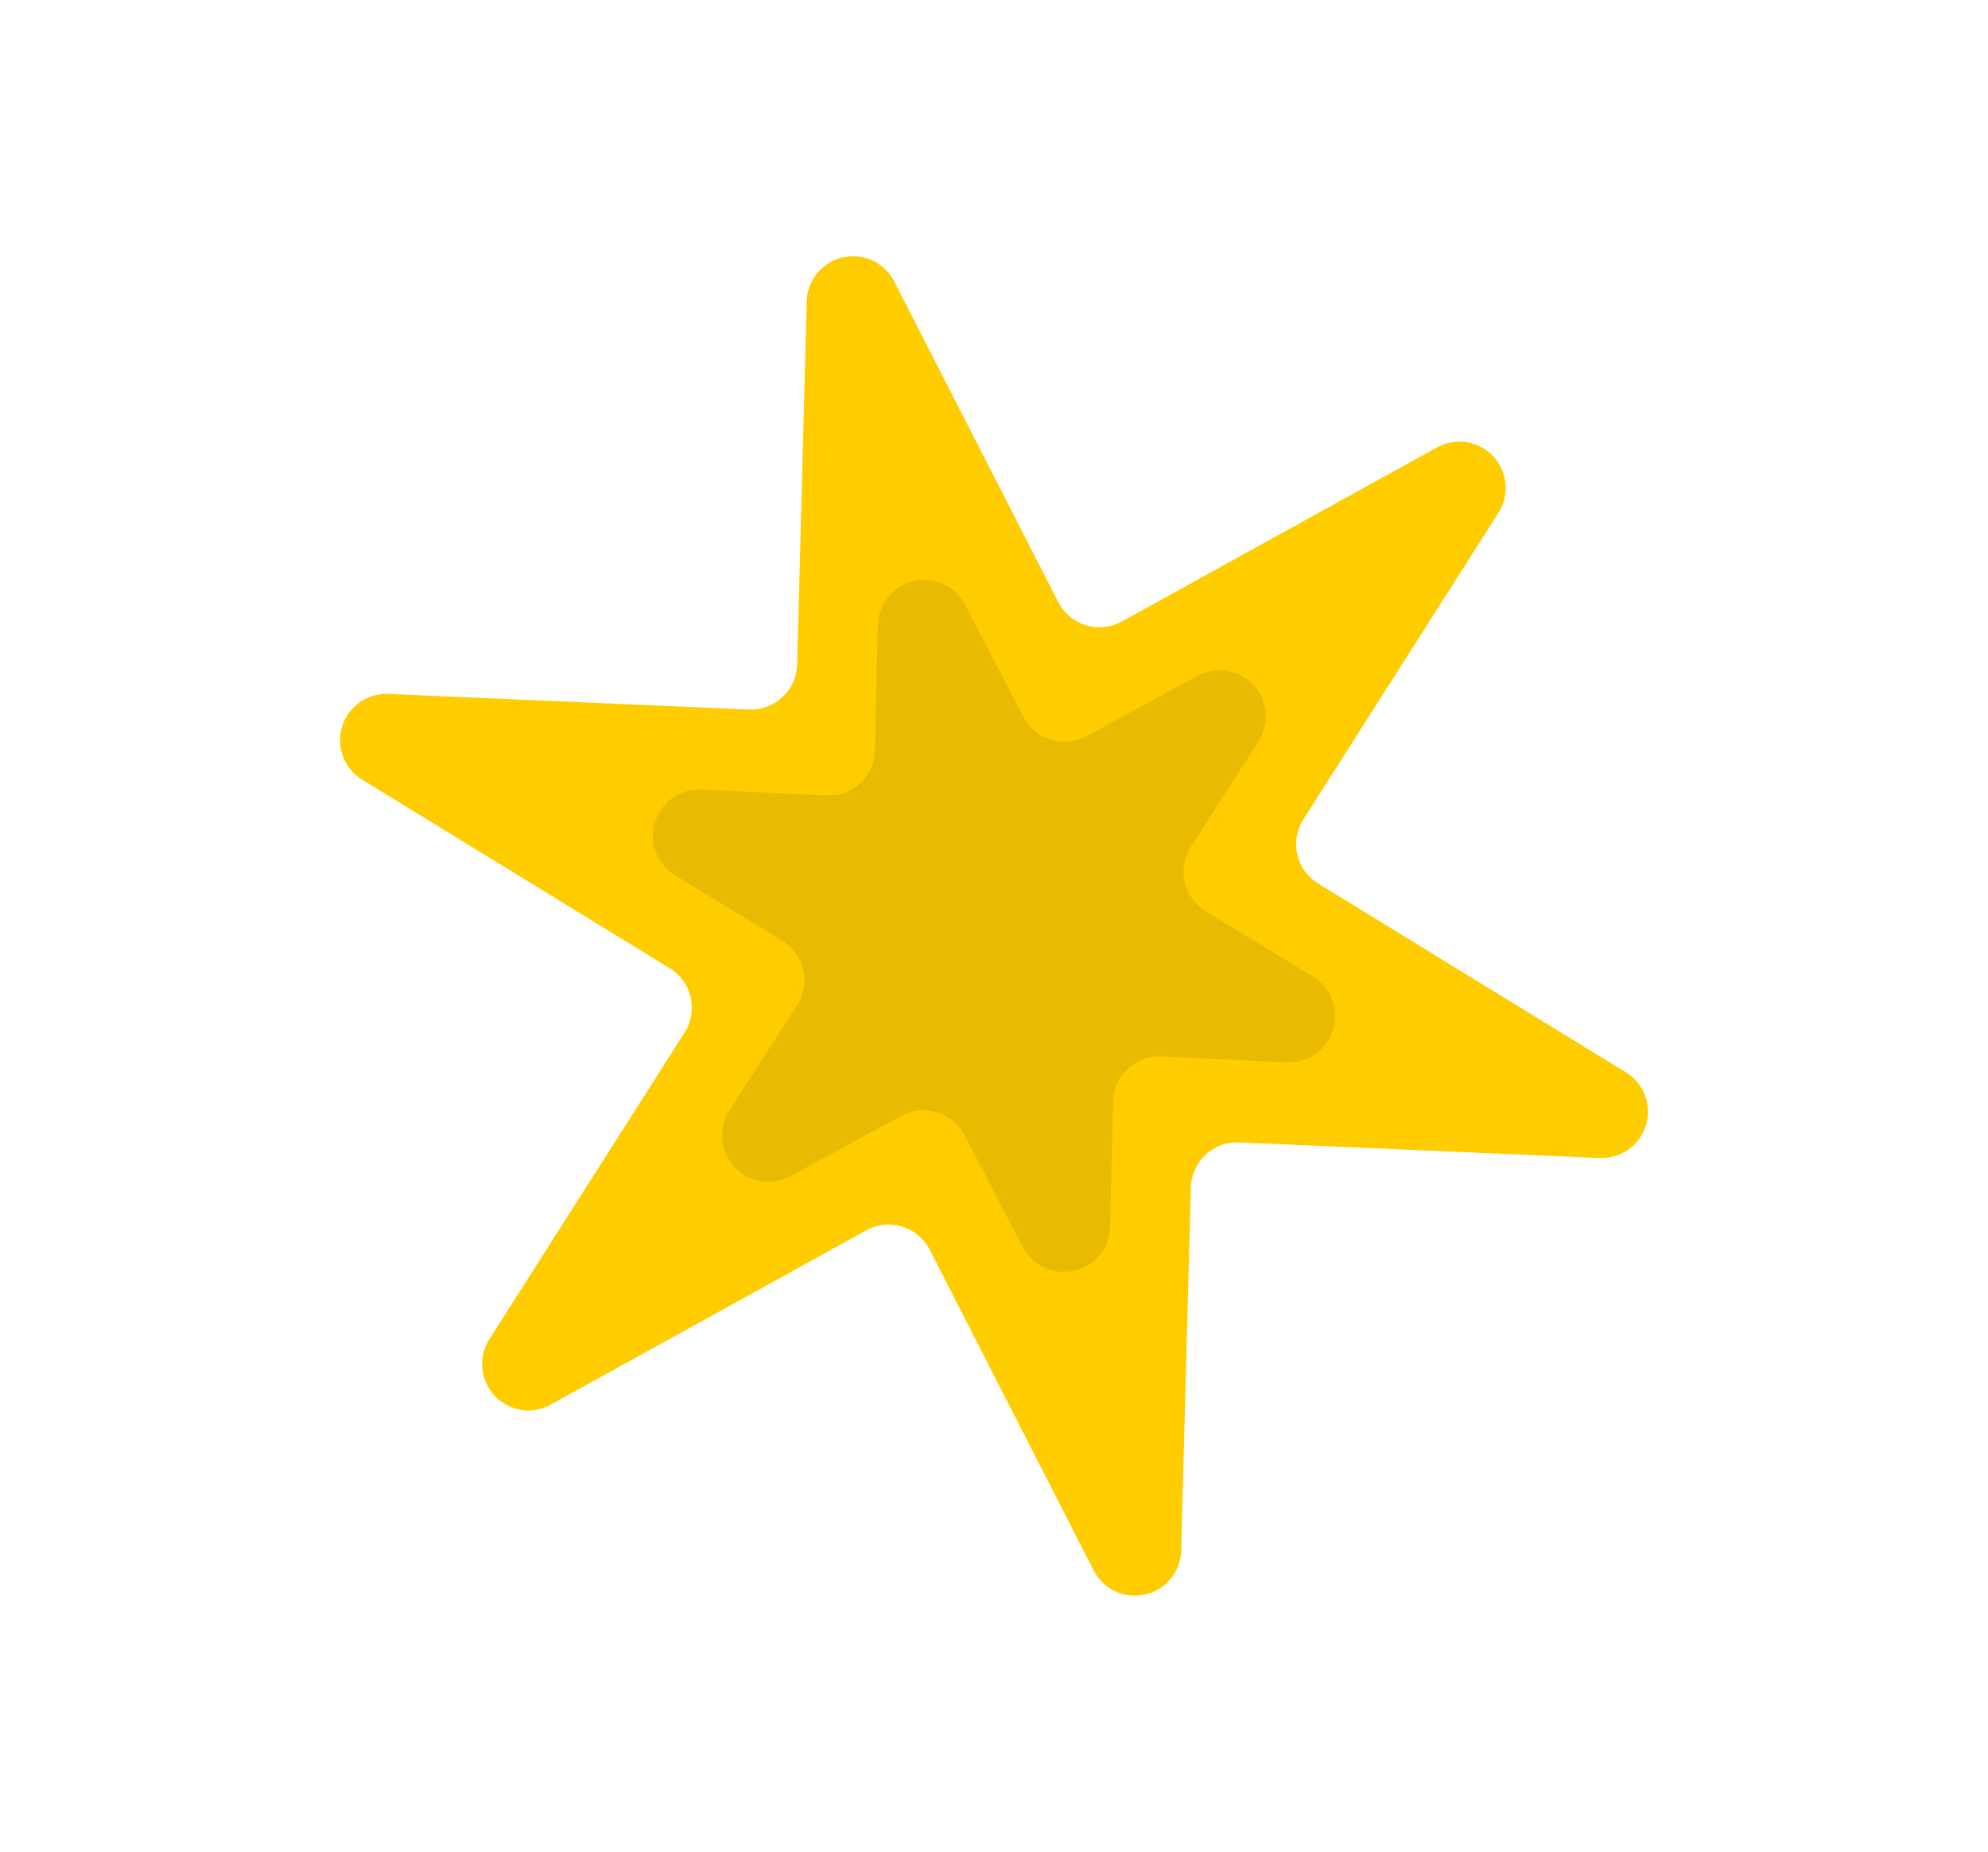 <svg xmlns="http://www.w3.org/2000/svg" width="85.882" height="80.002" viewBox="0 0 85.882 80.002">
  <g id="Gruppe_19924" data-name="Gruppe 19924" transform="translate(-1201.06 -669.999)">
    <path id="Polygon_1" data-name="Polygon 1" d="M47.684,5.633a2,2,0,0,1,3.364,1.925L46.862,22.684a2,2,0,0,0,1.426,2.47l15.09,3.909a2,2,0,0,1,0,3.872l-15.09,3.909a2,2,0,0,0-1.426,2.47l4.186,15.126a2,2,0,0,1-3.364,1.925L36.863,45.19a2,2,0,0,0-2.873,0L23.169,56.363A2,2,0,0,1,19.8,54.438L23.99,39.312a2,2,0,0,0-1.426-2.47L7.475,32.934a2,2,0,0,1,0-3.872l15.09-3.909a2,2,0,0,0,1.426-2.47L19.8,7.558a2,2,0,0,1,3.364-1.925L33.99,16.805a2,2,0,0,0,2.873,0Z" transform="translate(1219.186 669.999) rotate(17)" fill="#fc0"/>
    <path id="Polygon_2" data-name="Polygon 2" d="M26.649,5.551A2,2,0,0,1,30,7.493l-1.461,5.2a2,2,0,0,0,1.431,2.479l5.243,1.338a2,2,0,0,1,0,3.876L29.97,21.727a2,2,0,0,0-1.431,2.479L30,29.409a2,2,0,0,1-3.352,1.943L22.83,27.467a2,2,0,0,0-2.852,0l-3.819,3.885a2,2,0,0,1-3.352-1.943l1.461-5.2a2,2,0,0,0-1.431-2.479L7.594,20.389a2,2,0,0,1,0-3.876l5.243-1.338A2,2,0,0,0,14.268,12.7l-1.461-5.2a2,2,0,0,1,3.352-1.943l3.819,3.885a2,2,0,0,0,2.852,0Z" transform="translate(1228.926 686.098) rotate(17)" fill="#e8ba01"/>
  </g>
</svg>

